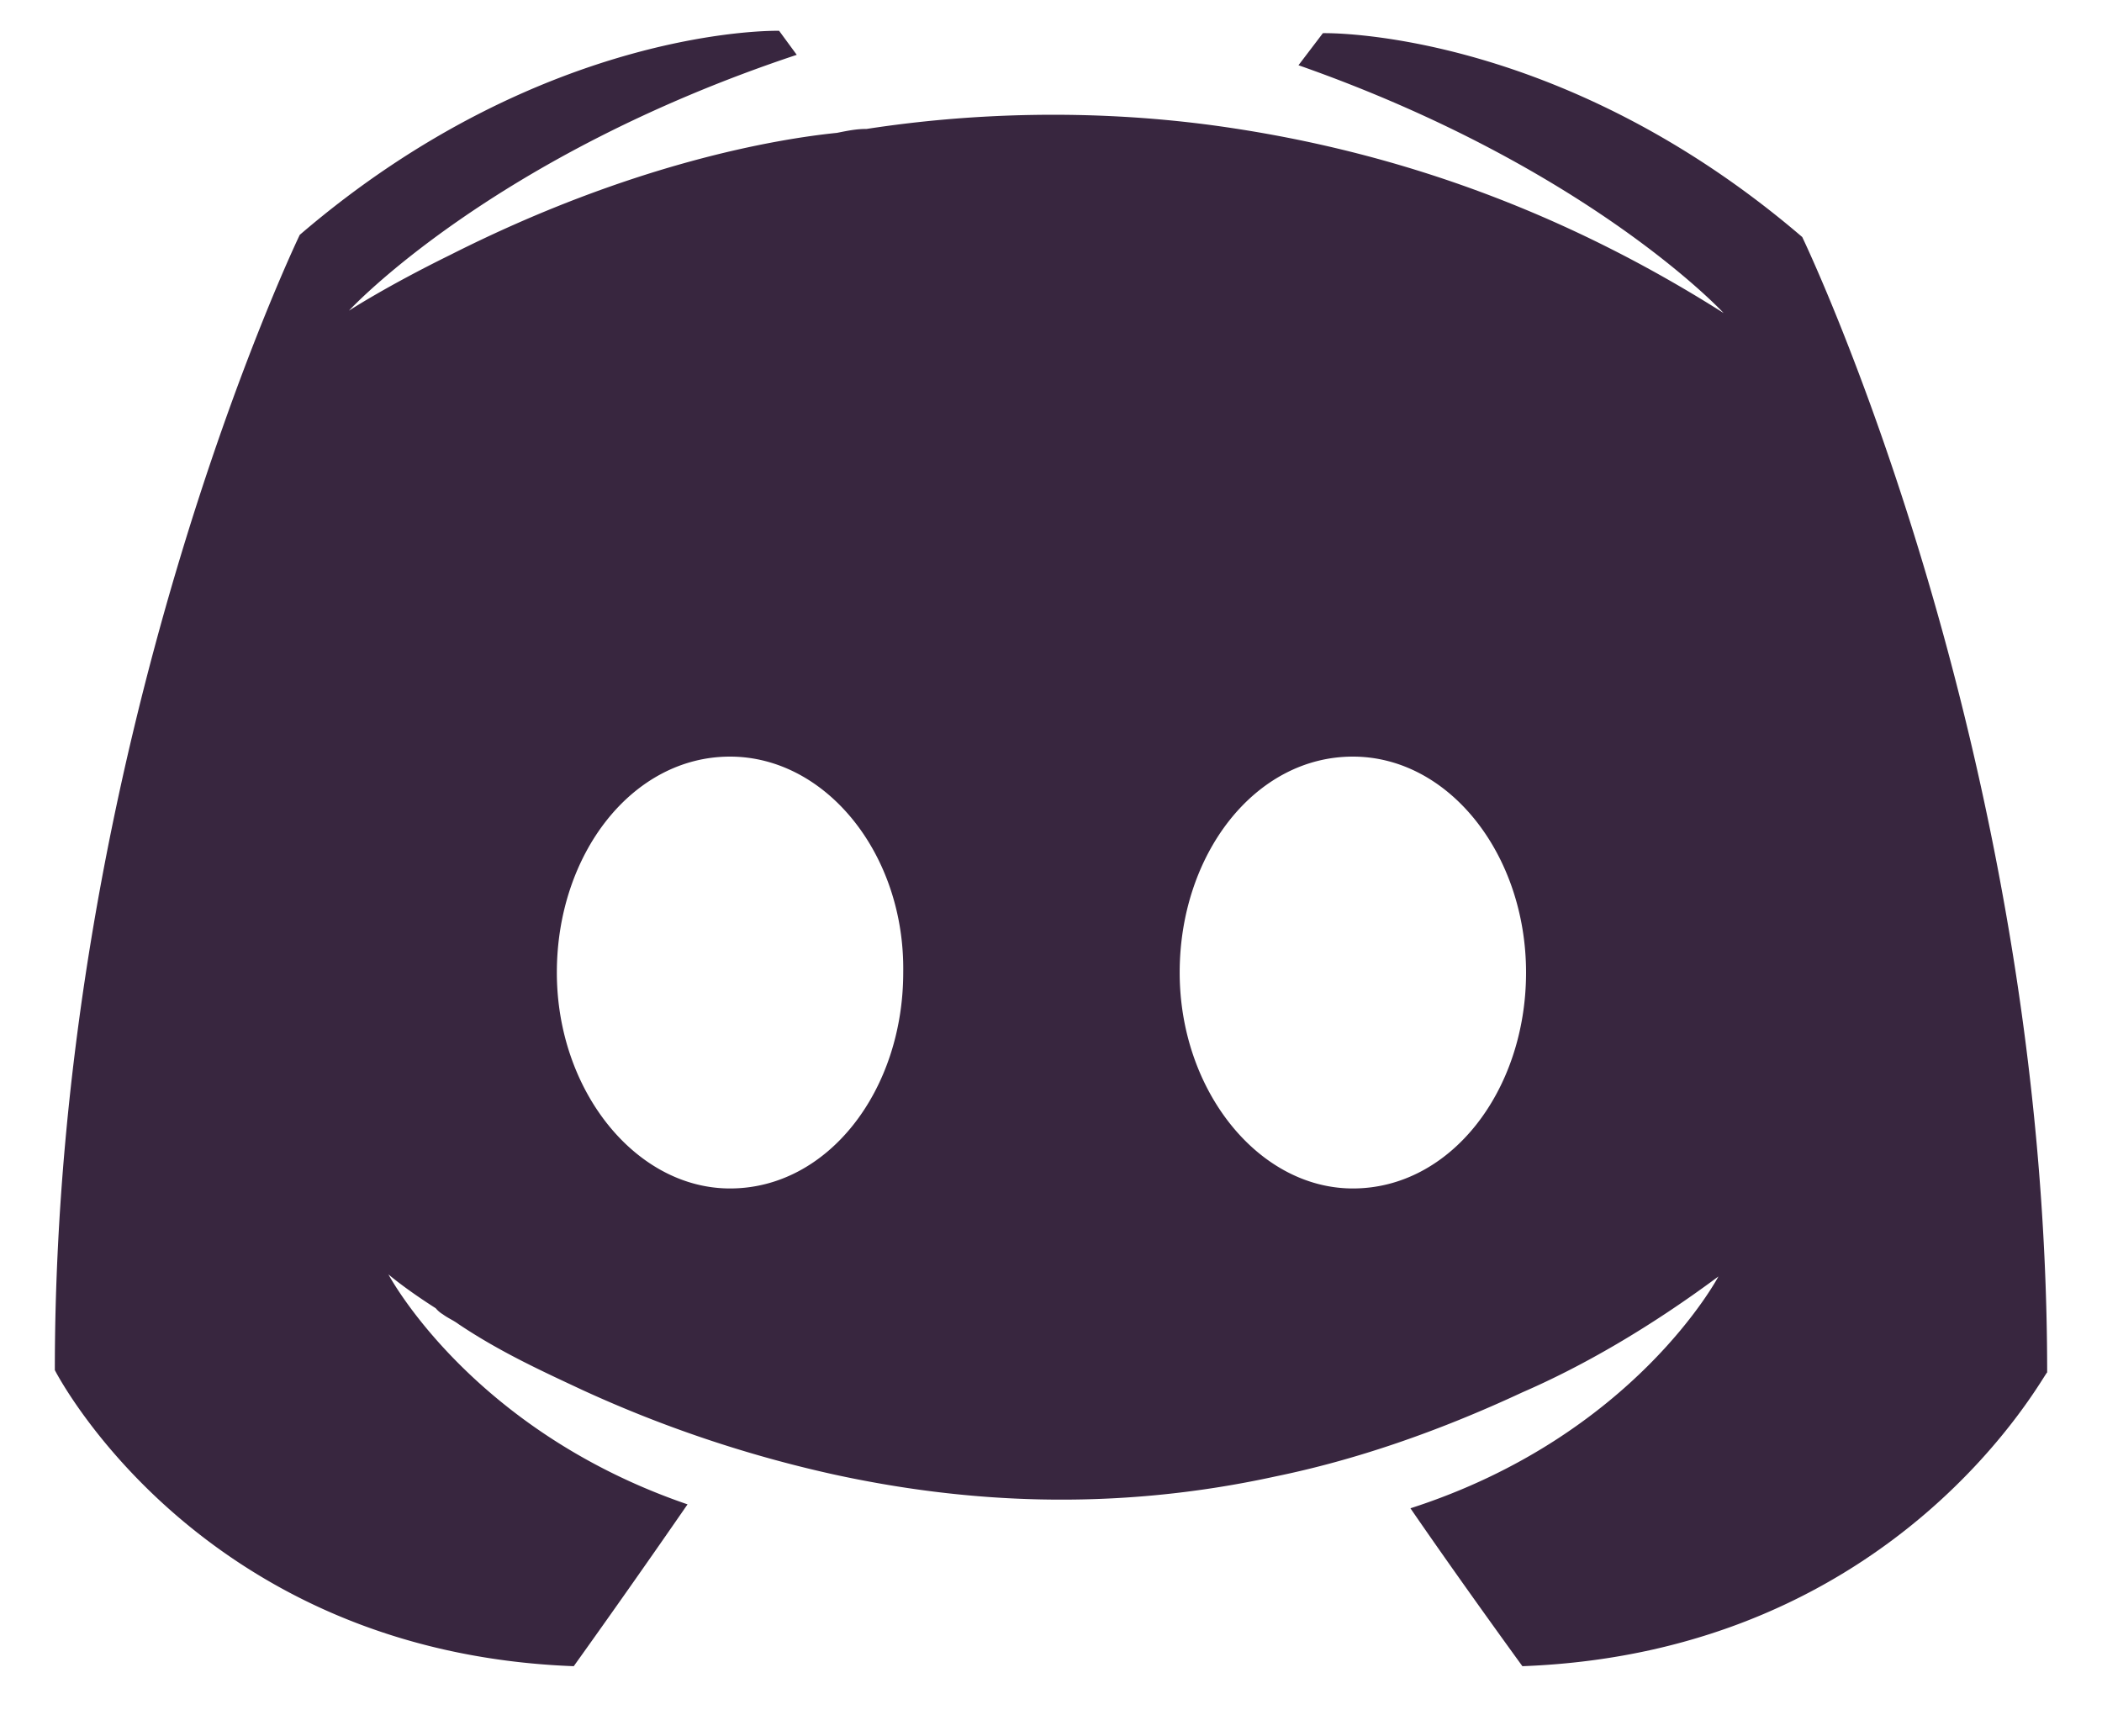 <svg xmlns="http://www.w3.org/2000/svg" width="23" height="19" fill="none" viewBox="0 0 23 19">
  <path fill="#38263F" d="M16.658 18.234s-.67-.92-1.225-1.728c2.45-.789 3.37-2.537 3.37-2.537-.765.568-1.493.985-2.145 1.268-.938.437-1.838.743-2.7.92-1.8.394-3.428.286-4.843-.023a13.63 13.63 0 0 1-2.737-.92c-.42-.197-.9-.414-1.36-.723-.058-.043-.115-.065-.173-.108a.301.301 0 0 1-.077-.066c-.345-.22-.518-.371-.518-.371s.9 1.705 3.273 2.517a129.77 129.77 0 0 1-1.245 1.771C2.168 18.08.6 14.994.6 14.994.6 8.126 3.28 2.57 3.28 2.57 5.96.27 8.525.337 8.525.337L8.718.6c-3.35 1.114-4.9 2.8-4.9 2.8s.402-.263 1.11-.611c1.99-1.006 3.58-1.269 4.23-1.335.115-.023.21-.043.325-.043 1.13-.174 2.43-.22 3.77-.042 1.78.24 3.675.831 5.607 2.057 0 0-1.475-1.597-4.652-2.712l.267-.351S17.04.297 19.72 2.594c0 0 2.68 5.557 2.68 12.426-.017-.026-1.607 3.06-5.742 3.214ZM7.988 8.28c-1.073 0-1.895 1.071-1.895 2.363 0 1.291.862 2.363 1.895 2.363 1.072 0 1.895-1.072 1.895-2.363.02-1.292-.843-2.363-1.895-2.363Zm6.815 0c-1.073 0-1.895 1.071-1.895 2.363 0 1.291.862 2.363 1.895 2.363 1.072 0 1.895-1.072 1.895-2.363 0-1.292-.843-2.363-1.895-2.363Z"/>
</svg>
